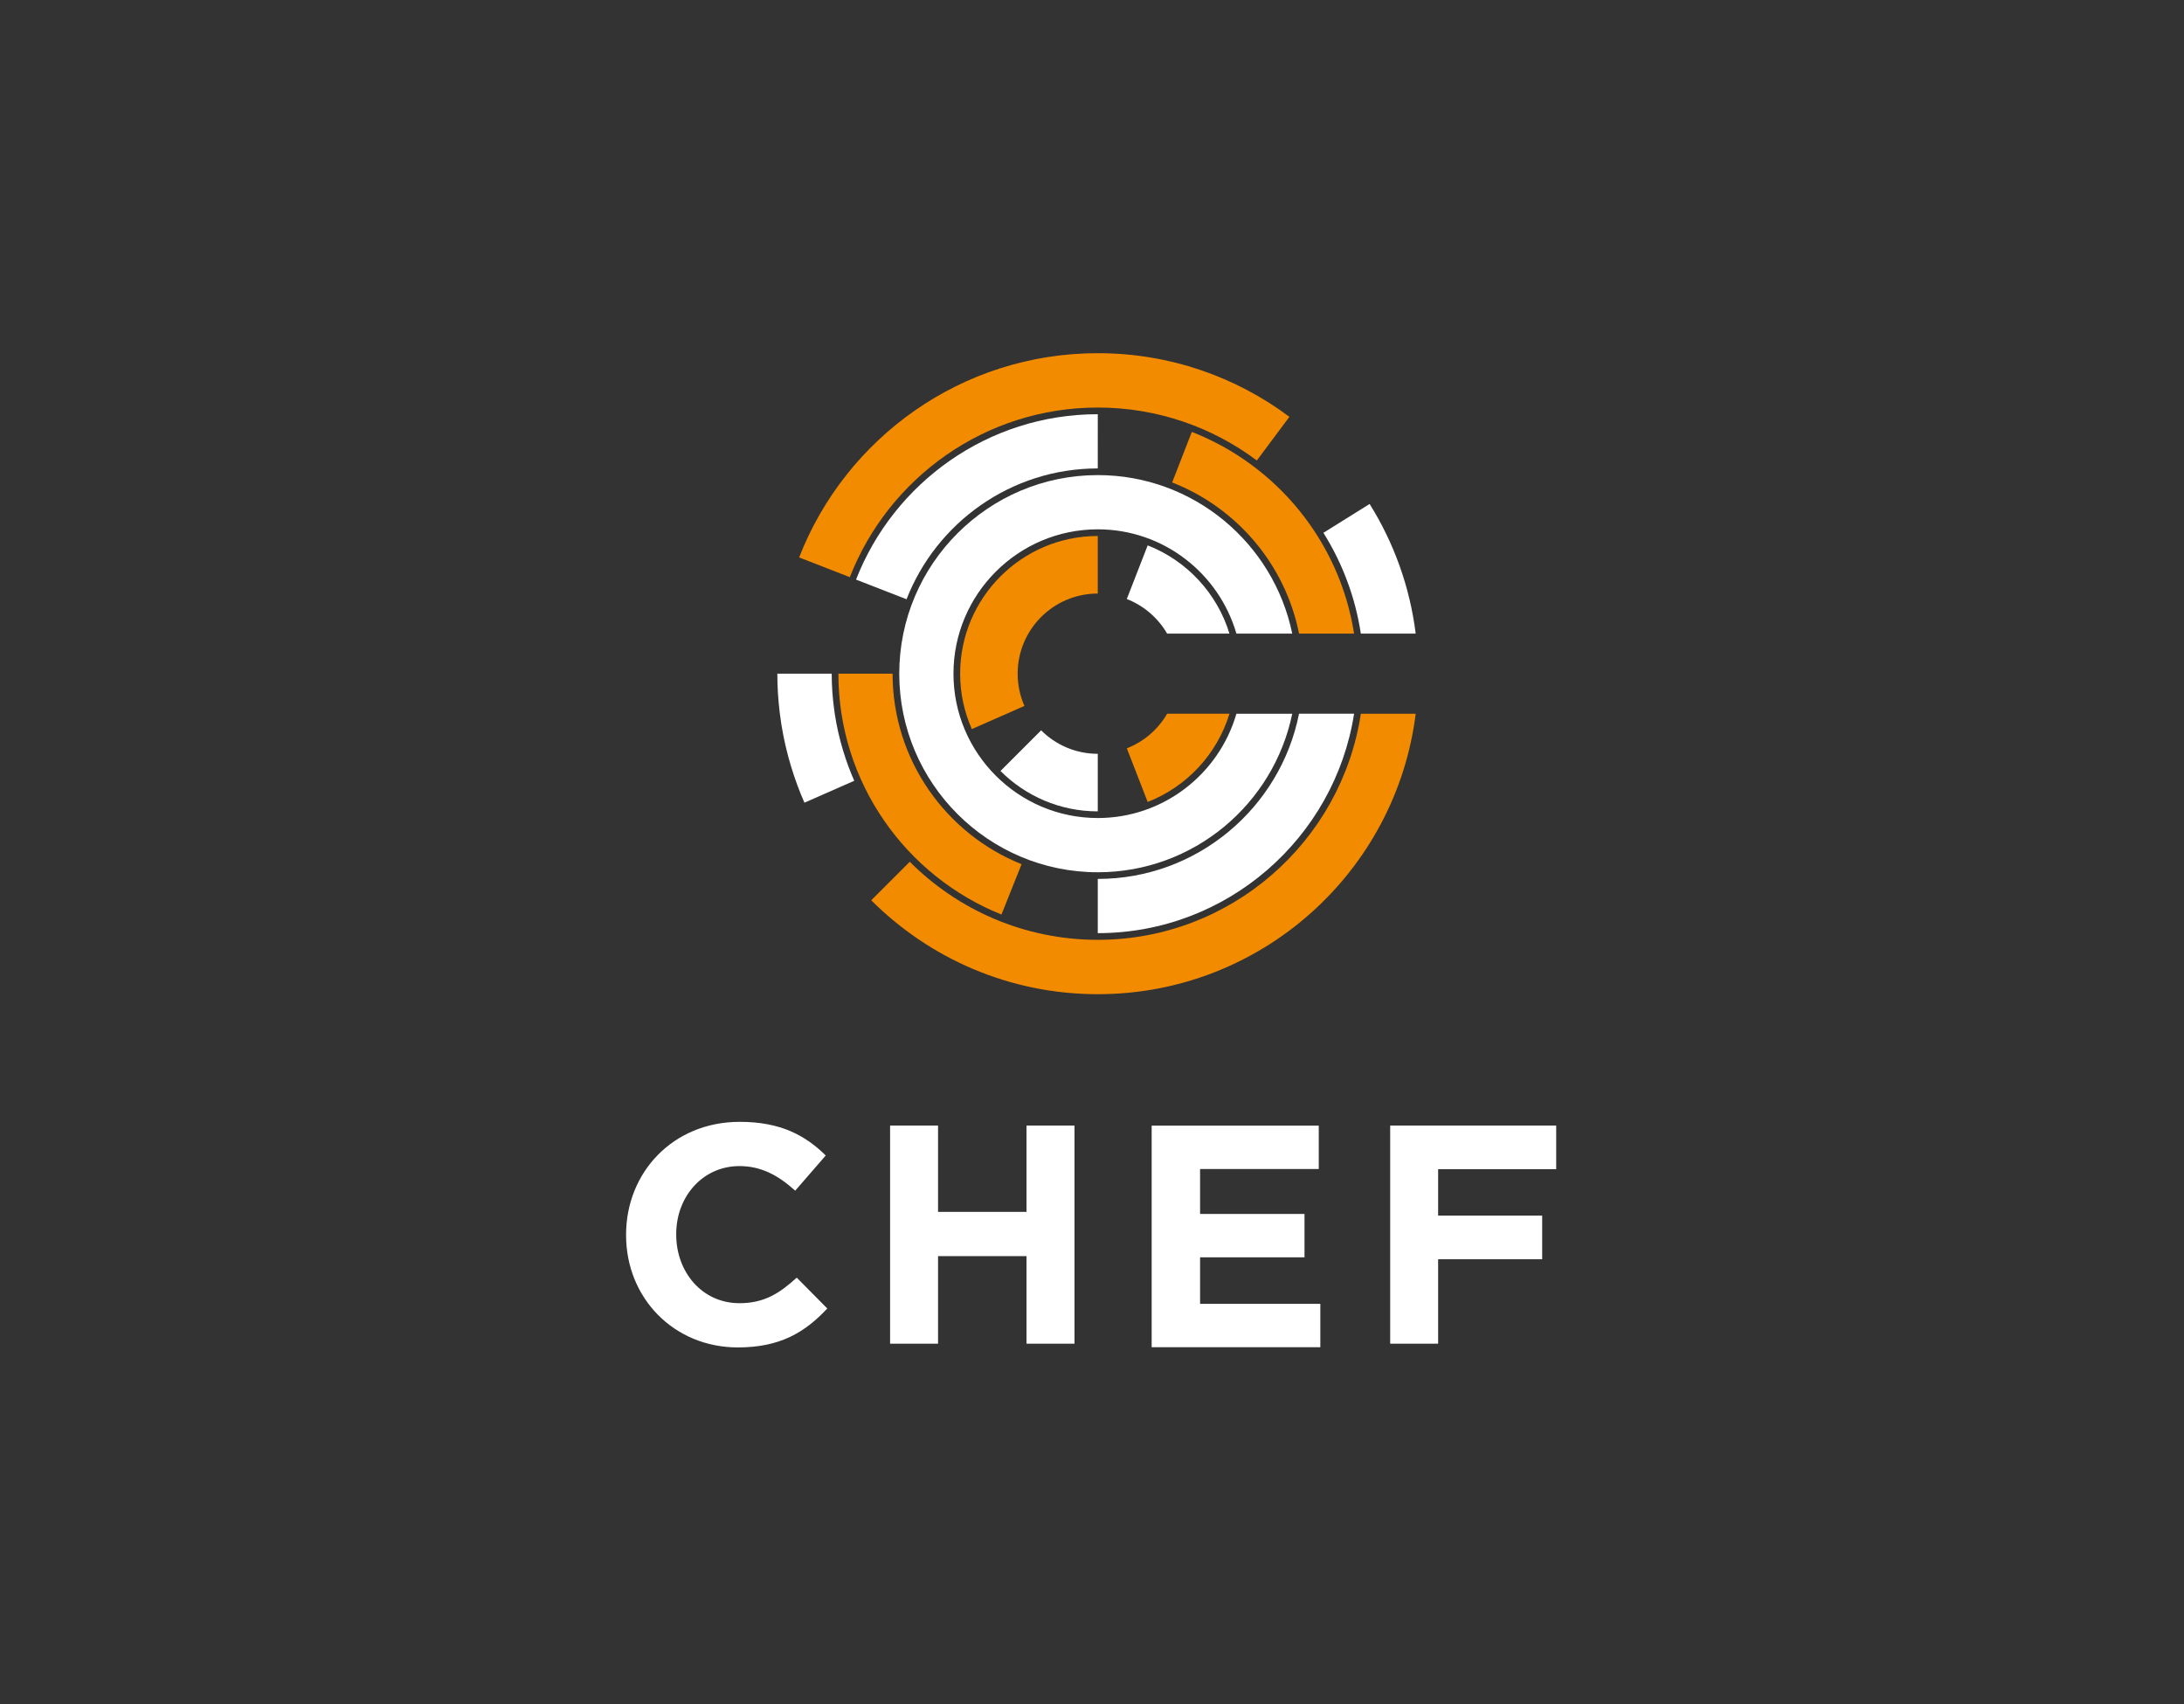 <?xml version="1.0" encoding="UTF-8"?> <svg xmlns="http://www.w3.org/2000/svg" width="600" height="468" viewBox="0 0 600 468" fill="none"><rect x="0" y="0" width="600" height="468" fill="#333333" stroke="none"/> <path d="M172 339.258V339.087C172 322.058 184.834 308.111 203.232 308.111C214.53 308.111 221.289 311.88 226.849 317.351L218.462 327.021C213.841 322.83 209.134 320.263 203.143 320.263C193.047 320.263 185.773 328.649 185.773 338.92V339.091C185.773 349.361 192.876 357.919 203.143 357.919C209.99 357.919 214.182 355.178 218.889 350.901L227.276 359.373C221.118 365.957 214.274 370.067 202.72 370.067C185.094 370.067 172 356.461 172 339.258Z" fill="white"></path> <path d="M244.529 309.139H257.705V332.841H282.008V309.139H295.19V369.039H282.008V344.992H257.705V369.039H244.529V309.139Z" fill="white"></path> <path d="M316.391 309.156H362.297V321.065H329.692V333.407H358.381V345.32H329.692V358.1H362.73V370.009H316.391V309.156Z" fill="white"></path> <path d="M381.92 309.139H427.525V321.119H395.092V333.868H423.675V345.849H395.092V369.039H381.92V309.139Z" fill="white"></path> <path d="M301.587 224.669C279.728 224.669 261.941 206.885 261.941 185.026C261.941 163.164 279.728 145.377 301.587 145.377C319.633 145.377 334.888 157.498 339.67 174.022H355.009C349.903 149.204 327.894 130.485 301.587 130.485C271.516 130.485 247.049 154.952 247.049 185.026C247.049 215.098 271.516 239.565 301.587 239.565C327.894 239.565 349.903 220.849 355.009 196.031H339.67C334.888 212.552 319.633 224.669 301.587 224.669Z" fill="white"></path> <path d="M274.859 211.749C281.707 218.597 291.161 222.839 301.586 222.839V207.032C295.51 207.032 290.008 204.564 286.024 200.584L274.859 211.749Z" fill="white"></path> <path d="M263.773 185.023C263.773 190.433 264.927 195.58 266.982 200.24L281.441 193.881C280.246 191.17 279.577 188.177 279.577 185.023C279.577 172.868 289.431 163.017 301.583 163.017V147.21C280.734 147.21 263.773 164.174 263.773 185.023Z" fill="#F38B00"></path> <path d="M315.295 149.787L309.561 164.523C314.244 166.349 318.152 169.718 320.637 174.018H337.758C334.379 162.922 326.023 153.975 315.295 149.787Z" fill="white"></path> <path d="M309.566 205.524L315.297 220.259C326.026 216.071 334.381 207.121 337.764 196.024H320.643C318.151 200.328 314.246 203.701 309.566 205.524Z" fill="#F38B00"></path> <path d="M231.63 206.175C231.381 205.349 231.142 204.517 230.92 203.677C230.907 203.626 230.893 203.575 230.879 203.523C230.675 202.745 230.487 201.967 230.306 201.182C230.268 201.021 230.234 200.861 230.2 200.7C230.05 200.028 229.913 199.349 229.78 198.67C229.722 198.366 229.671 198.062 229.62 197.758C229.524 197.215 229.429 196.676 229.343 196.127C229.272 195.659 229.21 195.195 229.149 194.727C228.719 191.539 228.487 188.3 228.49 185.02H213.557C213.553 188.597 213.779 192.13 214.198 195.618C214.205 195.693 214.219 195.768 214.229 195.843C214.345 196.792 214.475 197.741 214.622 198.68C214.663 198.939 214.707 199.199 214.751 199.461C214.881 200.233 215.014 201.004 215.164 201.772C215.239 202.182 215.328 202.585 215.414 202.991C215.54 203.602 215.67 204.213 215.809 204.82C215.932 205.353 216.065 205.885 216.202 206.418C216.321 206.892 216.438 207.367 216.564 207.841C216.734 208.469 216.915 209.09 217.096 209.715C217.171 209.975 217.24 210.241 217.318 210.497H217.325C218.356 213.907 219.578 217.235 220.998 220.457L234.682 214.439C233.504 211.77 232.487 209.005 231.63 206.175Z" fill="white"></path> <path d="M301.587 258.123C281.435 258.123 263.167 249.917 249.933 236.68L239.355 247.258C255.285 263.188 277.281 273.053 301.587 273.053C346.476 273.053 383.511 239.452 388.928 196.031H373.858C368.533 231.13 338.154 258.123 301.587 258.123Z" fill="#F38B00"></path> <path d="M301.587 111.93C317.961 111.93 333.086 117.34 345.285 126.471L354.231 114.48C339.547 103.502 321.327 97 301.587 97C264.235 97 232.321 120.265 219.541 153.098L233.471 158.519C244.103 131.277 270.628 111.93 301.587 111.93Z" fill="#F38B00"></path> <path d="M373.857 174.022H388.927C387.312 161.068 382.882 148.988 376.267 138.414L363.576 146.333C368.758 154.603 372.331 163.98 373.857 174.022Z" fill="white"></path> <path d="M356.878 174.022H372C368.054 148.668 350.69 127.703 327.421 118.62L322.021 132.505C339.716 139.414 353.1 155.003 356.878 174.022Z" fill="#F38B00"></path> <path d="M301.586 128.652L301.589 113.763H301.586C271.401 113.763 245.545 132.625 235.176 159.184L249.051 164.584C257.257 143.575 277.709 128.652 301.586 128.652Z" fill="white"></path> <path d="M245.215 185.023H230.326C230.326 214.968 248.898 240.647 275.126 251.173L280.656 237.353C259.906 229.024 245.215 208.712 245.215 185.023Z" fill="#F38B00"></path> <path d="M301.586 241.394V256.287C337.139 256.287 366.692 230.113 372 196.024H356.875C351.745 221.863 328.906 241.394 301.586 241.394Z" fill="white"></path> </svg> 